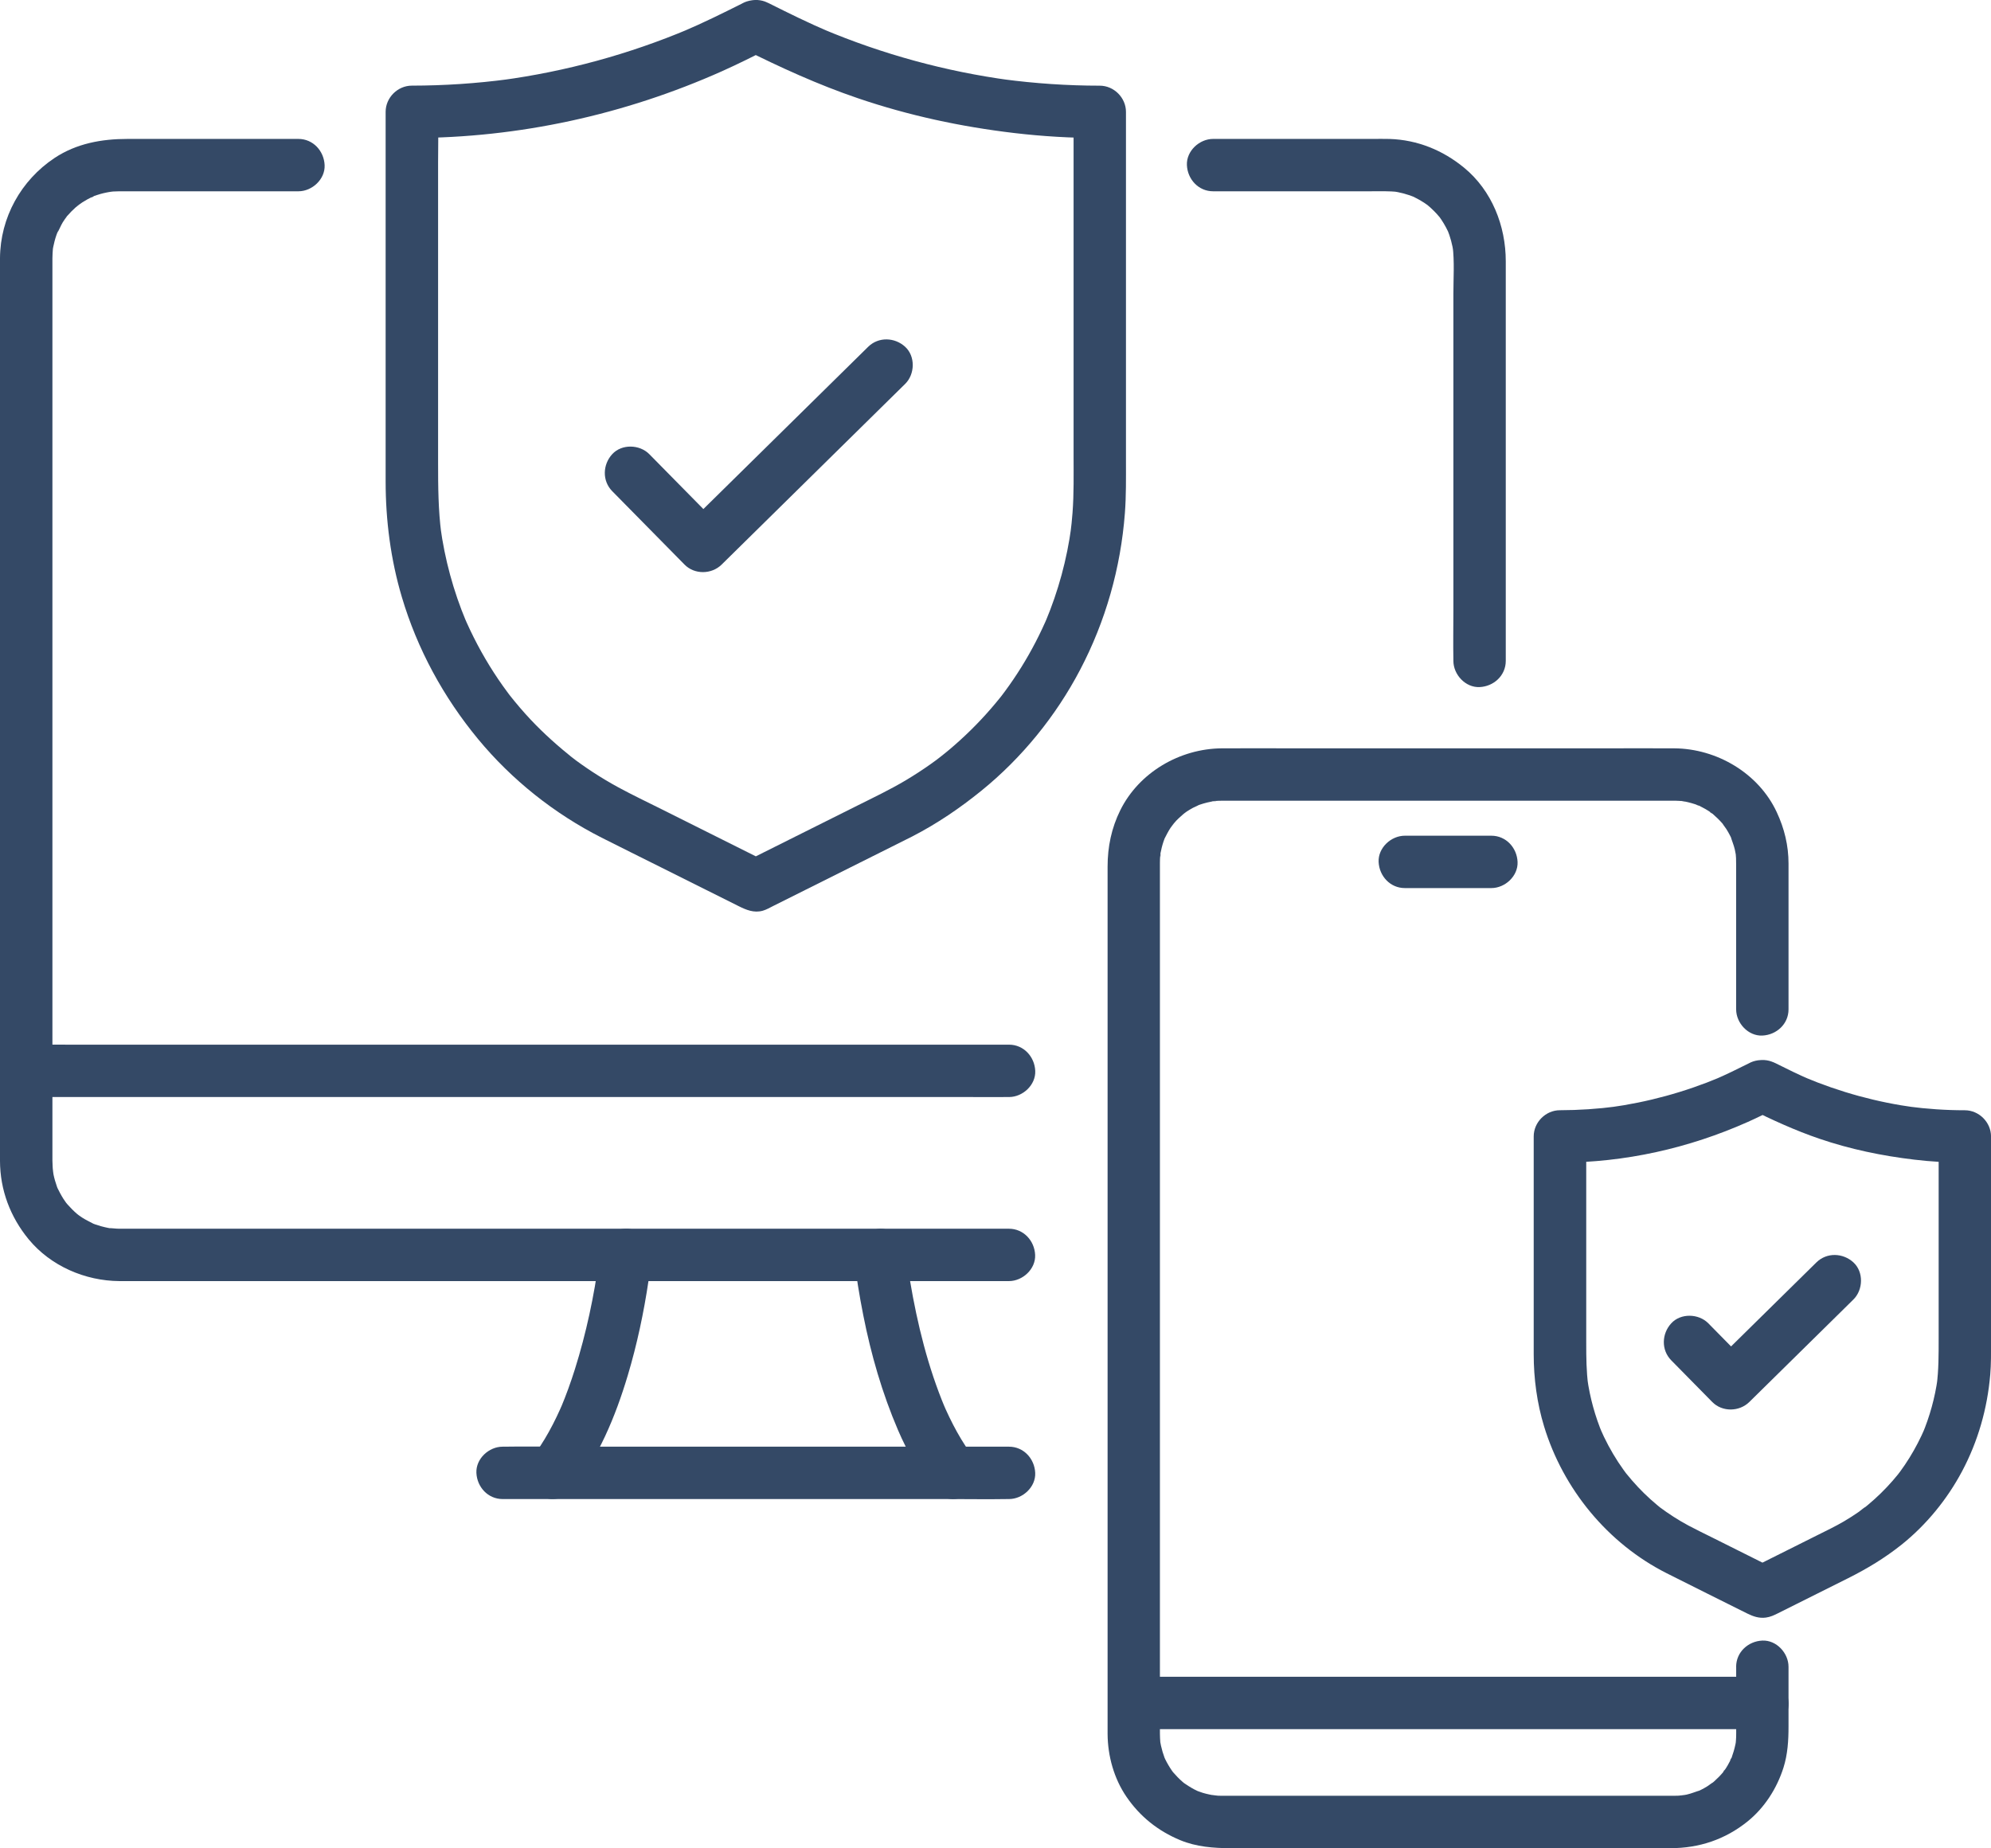 <?xml version="1.0" encoding="UTF-8"?><svg id="Layer_2" xmlns="http://www.w3.org/2000/svg" viewBox="0 0 570.14 529.37"><defs><style>.cls-1{fill:#344966;stroke-width:0px;}</style></defs><g id="Layer_1-2"><path class="cls-1" d="m288.94,351.94h-9.48c-8.42,0-16.84,0-25.26,0-12.04,0-24.09,0-36.13,0-14.17,0-28.34,0-42.52,0s-29.25,0-43.87,0H58.1c-6.68,0-13.35,0-20.03,0-1.24,0-2.49,0-3.73,0-.06,0-.13,0-.19,0-1.02,0-2.04-.18-3.05-.17.1,0,1.95.31.72.09-.28-.05-.56-.1-.84-.15-.69-.14-1.38-.3-2.06-.49-.54-.15-1.07-.32-1.6-.5-.33-.11-.65-.25-.98-.36-.89-.32,1.47.72.64.27-1.15-.63-2.33-1.15-3.44-1.87-.46-.3-.9-.62-1.35-.93-.98-.68.48.35.54.42-.14-.18-.44-.36-.63-.52-.98-.84-1.9-1.76-2.76-2.74-.18-.21-.34-.42-.53-.63-.67-.73,1.13,1.59.29.39-.31-.45-.63-.89-.93-1.35-.67-1.05-1.23-2.14-1.78-3.25-.66-1.33.53,1.4.19.46-.1-.26-.2-.52-.29-.78-.21-.59-.4-1.19-.57-1.79-.15-.54-.29-1.09-.4-1.64-.15-.7-.25-2.97-.14-.54-.05-1.15-.17-2.29-.17-3.45,0-1.42,0-2.83,0-4.25,0-6.9,0-13.8,0-20.69s0-22.05,0-33.08,0-27.23,0-40.85c0-14.62,0-29.24,0-43.86s0-28.39,0-42.59c0-12.15,0-24.29,0-36.44s0-17.3,0-25.95c0-3.57-.02-7.14,0-10.71,0-.97.08-1.93.15-2.89.08-1.04-.36,2.01-.07.5.05-.28.1-.56.15-.84.11-.55.24-1.1.38-1.65s.3-1.08.48-1.61c.11-.33.23-.66.35-.98.44-1.16.07.04-.21.44.68-1,1.09-2.24,1.73-3.28.29-.47.59-.92.91-1.37.15-.21.35-.43.48-.66-1.05,1.73-.55.72-.14.24.75-.88,1.57-1.71,2.43-2.48.48-.43,2.18-1.45.22-.26.58-.35,1.11-.81,1.68-1.17.92-.59,1.89-1.13,2.88-1.61.23-.11.53-.21.75-.35-1.54.97-1.09.45-.44.21s1.31-.47,1.98-.66c1.16-.34,2.34-.53,3.52-.76-2.33.46-.5.08.15.04.58-.04,1.17-.05,1.75-.06,1.01,0,2.02,0,3.03,0,12.88,0,25.76,0,38.64,0h9.65c3.92,0,7.68-3.45,7.5-7.5s-3.3-7.5-7.5-7.5h-48.97c-7.38,0-14.6,1.3-20.87,5.46C5.99,51.66.08,62.32,0,73.94c0,.92,0,1.84,0,2.76,0,6.15,0,12.29,0,18.44v31.72c0,13.43,0,26.86,0,40.29S0,196.59,0,211.32v43.32c0,12.59,0,25.18,0,37.78S0,310.76,0,319.93c0,4.19,0,8.37,0,12.56.02,8.35,2.93,16.06,8.21,22.48,6.3,7.65,16.17,11.91,25.99,11.97,3.71.02,7.42,0,11.13,0h64.09c14.41,0,28.82,0,43.22,0s29.46,0,44.19,0h92.09c3.92,0,7.68-3.45,7.5-7.5s-3.3-7.5-7.5-7.5h0Z"/><path class="cls-1" d="m347.4,54.79h44.75c2.79,0,5.62-.12,8.38.22l-1.99-.27c2.35.32,4.63.93,6.82,1.84l-1.79-.76c1.52.65,2.98,1.42,4.36,2.33.37.24.72.5,1.08.75,1.02.71-1.64-1.34-.23-.16.63.52,1.23,1.08,1.81,1.65s1.13,1.18,1.65,1.81c1.17,1.41-.88-1.24-.16-.23.22.31.45.62.66.94.95,1.42,1.75,2.93,2.42,4.5l-.76-1.79c.9,2.19,1.52,4.47,1.84,6.82l-.27-1.99c.56,4.51.22,9.23.22,13.75v90.54c0,4.78-.09,9.57,0,14.36,0,.07,0,.14,0,.2,0,3.92,3.45,7.68,7.5,7.5s7.5-3.3,7.5-7.5v-7.73c0-6.52,0-13.04,0-19.55,0-8.64,0-17.28,0-25.91v-61.28c0-10.13-3.98-20.26-11.94-26.8-6.11-5.02-13.37-7.97-21.32-8.23-1.63-.05-3.26-.01-4.89-.01h-45.66c-3.92,0-7.68,3.45-7.5,7.5s3.3,7.5,7.5,7.5h0Z"/><path class="cls-1" d="m171.68,359.44c-.11,1.02-.24,2.05-.38,3.07l.27-1.99c-1.44,10.7-3.7,21.36-6.94,31.66-1.18,3.74-2.51,7.44-4.03,11.06l.76-1.79c-1.26,2.97-2.64,5.89-4.21,8.71-.76,1.36-1.56,2.7-2.42,4.01-.39.6-.79,1.18-1.2,1.76-.23.33-.47.65-.71.97-1.05,1.4,1.01-1.28.26-.34-1.28,1.62-2.2,3.14-2.2,5.3,0,1.84.82,4.04,2.2,5.3s3.31,2.29,5.3,2.2c1.85-.08,4.1-.67,5.3-2.2,7.71-9.76,12.53-21.32,16.08-33.17,2.66-8.9,4.6-18.03,5.96-27.22.36-2.44.71-4.89.97-7.34.18-1.8-.97-4.08-2.2-5.3-1.3-1.3-3.44-2.28-5.3-2.2s-3.95.72-5.3,2.2c-1.42,1.55-1.98,3.22-2.2,5.3h0Z"/><path class="cls-1" d="m244.52,359.44c.6,5.8,1.56,11.59,2.69,17.3,2.23,11.28,5.41,22.3,9.94,32.87,2.71,6.33,6.11,12.15,10.38,17.56,1.11,1.4,3.6,2.2,5.3,2.2,1.84,0,4.04-.82,5.3-2.2s2.29-3.31,2.2-5.3c-.09-2.11-.89-3.66-2.2-5.3-.75-.95,1.31,1.74.26.34-.24-.32-.48-.65-.71-.97-.41-.58-.81-1.17-1.2-1.76-.86-1.31-1.66-2.64-2.42-4.01-1.57-2.82-2.96-5.74-4.21-8.71l.76,1.79c-4.87-11.61-7.92-23.99-10.01-36.39-.35-2.11-.68-4.22-.96-6.33l.27,1.99c-.14-1.02-.27-2.04-.38-3.07-.21-2.04-.7-3.8-2.2-5.3-1.3-1.3-3.44-2.28-5.3-2.2-3.72.17-7.93,3.32-7.5,7.5h0Z"/><path class="cls-1" d="m143.92,429.37h127.16c5.87,0,11.75.1,17.61,0,.08,0,.17,0,.25,0,3.92,0,7.68-3.45,7.5-7.5s-3.3-7.5-7.5-7.5h-127.16c-5.87,0-11.75-.1-17.61,0-.08,0-.17,0-.25,0-3.92,0-7.68,3.45-7.5,7.5s3.3,7.5,7.5,7.5h0Z"/><path class="cls-1" d="m8.34,314.22h269.22c3.64,0,7.28.04,10.91,0,.16,0,.32,0,.48,0,3.92,0,7.68-3.45,7.5-7.5s-3.3-7.5-7.5-7.5H19.73c-3.64,0-7.28-.04-10.91,0-.16,0-.32,0-.48,0-3.92,0-7.68,3.45-7.5,7.5s3.3,7.5,7.5,7.5h0Z"/><path class="cls-1" d="m212.65.94c-5.67,2.84-11.35,5.65-17.19,8.13l1.79-.76c-17.15,7.23-35.21,12.17-53.65,14.65l1.99-.27c-9.17,1.22-18.41,1.83-27.66,1.84-4.05,0-7.5,3.43-7.5,7.5v105.86c0,11.16,1.45,22.37,4.63,33.08,4.43,14.95,11.93,28.72,21.84,40.72,9.63,11.66,21.85,21.39,35.34,28.22,5.73,2.9,11.48,5.74,17.22,8.61,7.35,3.67,14.7,7.35,22.05,11.02,2.17,1.08,4.37,2.02,6.91,1.32,1.04-.29,2.11-.92,3.09-1.41l9.18-4.59c8.26-4.13,16.52-8.26,24.78-12.39,1.94-.97,3.88-1.92,5.81-2.91,7.04-3.63,13.59-8.08,19.74-13.07,11.61-9.41,21.34-21.4,28.28-34.64,7.31-13.94,11.62-29.17,12.82-44.85.38-4.98.31-9.97.31-14.96V32.04c0-4.05-3.44-7.5-7.5-7.5-9.25,0-18.49-.63-27.66-1.84l1.99.27c-18.44-2.49-36.5-7.42-53.65-14.65l1.79.76c-5.84-2.48-11.52-5.29-17.19-8.13-3.5-1.75-8.29-1.05-10.26,2.69-1.8,3.4-1.06,8.39,2.69,10.26,10.73,5.37,21.61,10.35,32.98,14.22,14.54,4.96,29.55,8.18,44.8,9.98,8.13.96,16.32,1.44,24.51,1.44l-7.5-7.5v98.38c0,5.47.11,10.96-.3,16.42-.15,2.01-.36,4.02-.62,6.02l.27-1.99c-1.25,9.33-3.73,18.45-7.37,27.13l.76-1.79c-2.19,5.17-4.76,10.17-7.73,14.93-1.45,2.33-2.99,4.6-4.62,6.81-.35.48-.71.96-1.07,1.43-.85,1.13,1.17-1.49.3-.38-.22.28-.44.56-.67.84-.9,1.12-1.82,2.22-2.76,3.3-3.62,4.17-7.58,8.05-11.81,11.61-1.02.86-2.07,1.67-3.1,2.51,2.09-1.68,0,0-.51.37-.59.43-1.18.86-1.77,1.28-2.29,1.62-4.65,3.15-7.06,4.59-4.5,2.68-9.23,4.93-13.91,7.27-6.48,3.24-12.97,6.48-19.45,9.72-4.45,2.23-8.91,4.45-13.36,6.68h7.57l-30.79-15.4c-4.14-2.07-8.33-4.06-12.4-6.27-2.48-1.35-4.9-2.8-7.26-4.34-1.12-.73-2.23-1.49-3.32-2.26-.5-.35-.99-.71-1.48-1.07-.54-.39-2.93-2.29-.8-.58-4.33-3.48-8.46-7.13-12.26-11.18-2.13-2.27-4.14-4.64-6.07-7.08-.88-1.11,1.15,1.51.3.38-.22-.29-.43-.57-.65-.86-.5-.67-.99-1.34-1.48-2.03-.9-1.26-1.77-2.55-2.61-3.85-3.37-5.22-6.27-10.72-8.69-16.44l.76,1.79c-3.64-8.68-6.11-17.8-7.37-27.13l.27,1.99c-.88-6.76-.92-13.5-.92-20.29V46.63c0-4.79.13-9.6,0-14.39,0-.07,0-.14,0-.21l-7.5,7.5c30.64-.03,60.9-6.67,88.84-19.15,4.54-2.03,8.99-4.27,13.44-6.5,3.52-1.76,4.79-7.01,2.69-10.26-2.32-3.6-6.5-4.57-10.26-2.69Z"/><path class="cls-1" d="m175.32,140.69c6.05,6.15,12.11,12.3,18.16,18.44.85.86,1.7,1.72,2.55,2.59,2.86,2.9,7.73,2.83,10.61,0,5.93-5.84,11.86-11.68,17.79-17.52,9.44-9.3,18.88-18.59,28.32-27.89,2.15-2.12,4.31-4.24,6.46-6.36,2.8-2.76,2.97-7.88,0-10.61s-7.62-2.94-10.61,0c-5.93,5.84-11.86,11.68-17.79,17.52-9.44,9.3-18.88,18.59-28.32,27.89-2.15,2.12-4.31,4.24-6.46,6.36h10.61c-6.05-6.15-12.11-12.3-18.16-18.44-.85-.86-1.7-1.72-2.55-2.59-2.76-2.8-7.88-2.97-10.61,0s-2.94,7.62,0,10.61h0Z"/><path class="cls-1" d="m497.17,477.41c0,5.84,0,11.68,0,17.52,0,.86.02,1.72-.01,2.58-.02.62-.08,1.24-.13,1.86-.08,1.03.34-2.04.08-.57-.05.27-.09.54-.15.8-.28,1.39-.7,2.72-1.17,4.05-.23.65-.76,1.09.23-.51-.13.21-.23.5-.33.72-.29.59-.6,1.17-.93,1.74s-.68,1.12-1.06,1.65c-.14.21-.34.42-.46.64.94-1.68.66-.83.2-.29-.8.95-1.67,1.83-2.59,2.65-.24.22-.5.42-.74.63-.89.77.52-.42.59-.45-.67.35-1.3.92-1.95,1.31-.51.31-1.02.59-1.55.86-.29.15-.59.29-.89.44-1.05.54.62-.26.7-.28-1.35.38-2.62.95-4.01,1.26-.59.13-1.21.19-1.8.34,2.39-.6.26-.06-.47-.03-.43.02-.87.03-1.3.03-.62,0-1.24,0-1.86,0h-125.42c-.71,0-1.43,0-2.14,0-.04,0-.09,0-.13,0-.35,0-.7,0-1.05-.02-.72-.03-3.22-.48-.68.02-1.26-.25-2.51-.47-3.75-.85-.57-.18-1.13-.39-1.7-.59-1.35-.49,1.37.69.51.21-.4-.22-.84-.39-1.24-.61-1.05-.55-2.03-1.2-3.01-1.86-1.18-.79,1.15,1,.43.34-.24-.22-.51-.41-.75-.63-.49-.43-.97-.87-1.42-1.34s-.9-.95-1.32-1.44c-.15-.18-1-1.22-.15-.16s.03.01-.11-.19c-.75-1.08-1.41-2.21-1.99-3.39-.11-.22-.62-1.46-.11-.19s.02.01-.07-.21c-.21-.56-.4-1.13-.57-1.71s-.32-1.17-.45-1.76c-.09-.4-.15-.8-.23-1.2-.26-1.36.15,1.86.05.37-.06-.86-.12-1.72-.12-2.59-.02-4.22,0-8.45,0-12.67v-29.96c0-13.75,0-27.5,0-41.25s0-31.02,0-46.53,0-30.54,0-45.81,0-26.12,0-39.18c0-8.74,0-17.49,0-26.23v-6.53c0-.42,0-.83,0-1.25,0-.73.03-1.46.09-2.19.02-.26.09-.56.08-.82.04,2.1-.16,1.09-.03.37.11-.6.24-1.19.39-1.78s.32-1.16.51-1.73c.11-.32.23-.62.34-.94.58-1.66-.7,1.4-.06.15.54-1.06,1.07-2.1,1.72-3.1.37-.57,1.84-2.11.2-.39.49-.52.92-1.11,1.41-1.63.86-.91,1.83-1.66,2.73-2.51-1.66,1.57-.37.3.23-.09s1.22-.77,1.85-1.11c.56-.3,1.25-.52,1.77-.88-.07.04-1.81.7-.69.3.31-.11.62-.23.94-.34,1.34-.46,2.71-.77,4.1-1.04.6-.12,1.06.12-.78.1.34,0,.69-.07,1.03-.1.63-.05,1.25-.07,1.88-.07.03,0,.07,0,.1,0,2.18-.01,4.36,0,6.54,0h35.38c15.37,0,30.74,0,46.11,0,11.7,0,23.4,0,35.1,0,2.1,0,4.2-.01,6.3,0,.16,0,.32,0,.49,0,.7.01,1.38.07,2.08.12.57.04,1.15.36-.77-.12.39.1.81.13,1.21.21,1.31.26,2.61.63,3.86,1.09.24.09.49.21.74.29-1.95-.6-1.07-.48-.52-.2.64.33,1.29.65,1.92,1.01.56.33,1.12.68,1.65,1.06.21.14.42.34.64.46-1.64-.92-.94-.77-.44-.33,1.03.91,2.03,1.83,2.93,2.87.17.2.33.4.5.6.77.89-.42-.52-.45-.59.29.56.77,1.08,1.11,1.62s.68,1.12.98,1.71c.12.23.24.47.36.7.12.24.23.48.33.72l-.44-1.06c.36,1.29.91,2.5,1.21,3.81.14.6.24,1.2.35,1.8.18,1.01-.21-2.06-.09-.57.03.41.07.83.09,1.24.03.68.03,1.36.03,2.03v6.54c0,7.44,0,14.87,0,22.31,0,4.15,0,8.3,0,12.44,0,3.92,3.45,7.68,7.5,7.5s7.5-3.3,7.5-7.5c0-11.96,0-23.92,0-35.89,0-1.95,0-3.9,0-5.85,0-5.19-1.18-10.05-3.37-14.74-5.2-11.18-17.18-18.21-29.35-18.29-6.88-.04-13.75,0-20.63,0h-88.08c-6.95,0-13.9-.05-20.84,0-12.01.08-23.72,6.87-29.1,17.76-2.51,5.08-3.62,10.45-3.62,16.09v17.48c0,11.29,0,22.57,0,33.86,0,14.64,0,29.27,0,43.91v92.8c0,12.1,0,24.2,0,36.3,0,7.04,0,14.09,0,21.13s0,1.98,0,2.98c.04,6.3,1.83,12.77,5.41,18,3.88,5.68,9.06,9.79,15.39,12.42,4.61,1.91,9.51,2.29,14.44,2.29h125.97c8.19,0,15.63-2.49,22.02-7.63,4.88-3.93,8.42-9.47,10.31-15.42,1.21-3.81,1.45-7.8,1.45-11.77,0-5.71,0-11.43,0-17.14,0-3.92-3.45-7.68-7.5-7.5s-7.5,3.3-7.5,7.5h0Z"/><path class="cls-1" d="m402.28,254.37h24.79c3.92,0,7.68-3.45,7.5-7.5s-3.3-7.5-7.5-7.5h-24.79c-3.92,0-7.68,3.45-7.5,7.5s3.3,7.5,7.5,7.5h0Z"/><path class="cls-1" d="m326.14,495.27h171.3c2.31,0,4.63.03,6.94,0,.1,0,.2,0,.3,0,3.92,0,7.68-3.45,7.5-7.5s-3.3-7.5-7.5-7.5h-171.3c-2.31,0-4.63-.03-6.94,0-.1,0-.2,0-.3,0-3.92,0-7.68,3.45-7.5,7.5s3.3,7.5,7.5,7.5h0Z"/><path class="cls-1" d="m500.88,304.53c-3.32,1.66-6.64,3.3-10.05,4.76l1.79-.76c-10.13,4.27-20.78,7.18-31.68,8.66l1.99-.27c-5.39.71-10.81,1.07-16.24,1.08-4.05,0-7.5,3.43-7.5,7.5v62.39c0,6.95.94,14,2.97,20.66,5.47,17.98,18.25,33.55,35.07,42.05,7.67,3.87,15.37,7.69,23.06,11.53,1.71.85,3.4,1.45,5.38,1.19,1.28-.17,2.38-.68,3.5-1.25l5.24-2.62c4.91-2.46,9.82-4.91,14.74-7.37,5.48-2.74,10.59-5.82,15.4-9.66,7.08-5.67,13.05-12.99,17.3-20.99,4.58-8.62,7.24-17.96,8.07-27.68.26-3.06.23-6.13.23-9.2s0-20.22,0-30.33v-28.71c0-4.05-3.44-7.5-7.5-7.5-5.43,0-10.86-.37-16.24-1.08l1.99.27c-10.9-1.47-21.55-4.39-31.68-8.66l1.79.76c-3.42-1.46-6.74-3.1-10.05-4.76-3.5-1.75-8.29-1.05-10.26,2.69-1.8,3.4-1.06,8.39,2.69,10.26,6.53,3.26,13.16,6.3,20.07,8.66,8.84,3.02,17.96,4.91,27.24,6.01,4.79.57,9.62.85,14.45.85l-7.5-7.5v57.96c0,4.48.02,8.92-.57,13.37l.27-1.99c-.76,5.49-2.24,10.85-4.39,15.96l.76-1.79c-1.27,2.96-2.75,5.82-4.45,8.56-.85,1.37-1.75,2.7-2.7,3.99-.24.33-.53.65-.75,1-.08.13,1.12-1.42.62-.81-.11.14-.22.28-.33.42-.52.65-1.06,1.29-1.61,1.92-2.17,2.49-4.53,4.8-7.06,6.91-.28.23-.56.46-.84.69-.14.11-.28.23-.42.34-.9.72.63-.49.66-.51-.72.37-1.39,1.04-2.05,1.5-1.35.94-2.74,1.83-4.16,2.67-2.56,1.51-5.26,2.79-7.92,4.12l-11.5,5.75c-2.6,1.3-5.2,2.6-7.8,3.9h7.57c-6.01-3-12.01-6.01-18.02-9.01-2.32-1.16-4.66-2.28-6.95-3.5-2.91-1.56-5.67-3.35-8.32-5.32-.72-.54,1.36,1.07.66.51-.14-.11-.28-.22-.43-.34-.28-.23-.56-.45-.84-.69-.65-.54-1.29-1.09-1.91-1.65-1.25-1.12-2.45-2.3-3.6-3.52-1.23-1.3-2.39-2.67-3.52-4.06-.17-.21-.6-.77.15.2.85,1.1.08.1-.06-.09-.25-.33-.5-.67-.74-1.01-.52-.73-1.03-1.46-1.52-2.21-2.02-3.09-3.76-6.37-5.22-9.76l.76,1.79c-2.15-5.11-3.63-10.47-4.39-15.96l.27,1.99c-.54-4.03-.57-8.05-.57-12.1v-59.23l-7.5,7.5c18.59-.03,36.83-4.11,53.78-11.66,2.7-1.2,5.34-2.53,7.98-3.85,3.52-1.76,4.79-7.01,2.69-10.26-2.32-3.6-6.5-4.57-10.26-2.69Z"/><path class="cls-1" d="m478.58,389.64c3.91,3.98,7.83,7.95,11.74,11.93,2.86,2.9,7.73,2.83,10.61,0,8.73-8.59,17.45-17.18,26.18-25.78,1.21-1.2,2.43-2.39,3.64-3.59,2.8-2.76,2.97-7.88,0-10.61s-7.62-2.94-10.61,0c-8.73,8.59-17.45,17.18-26.18,25.78-1.21,1.2-2.43,2.39-3.64,3.59h10.61c-3.91-3.98-7.83-7.95-11.74-11.93-2.76-2.8-7.88-2.97-10.61,0s-2.94,7.62,0,10.61h0Z"/></g></svg>
